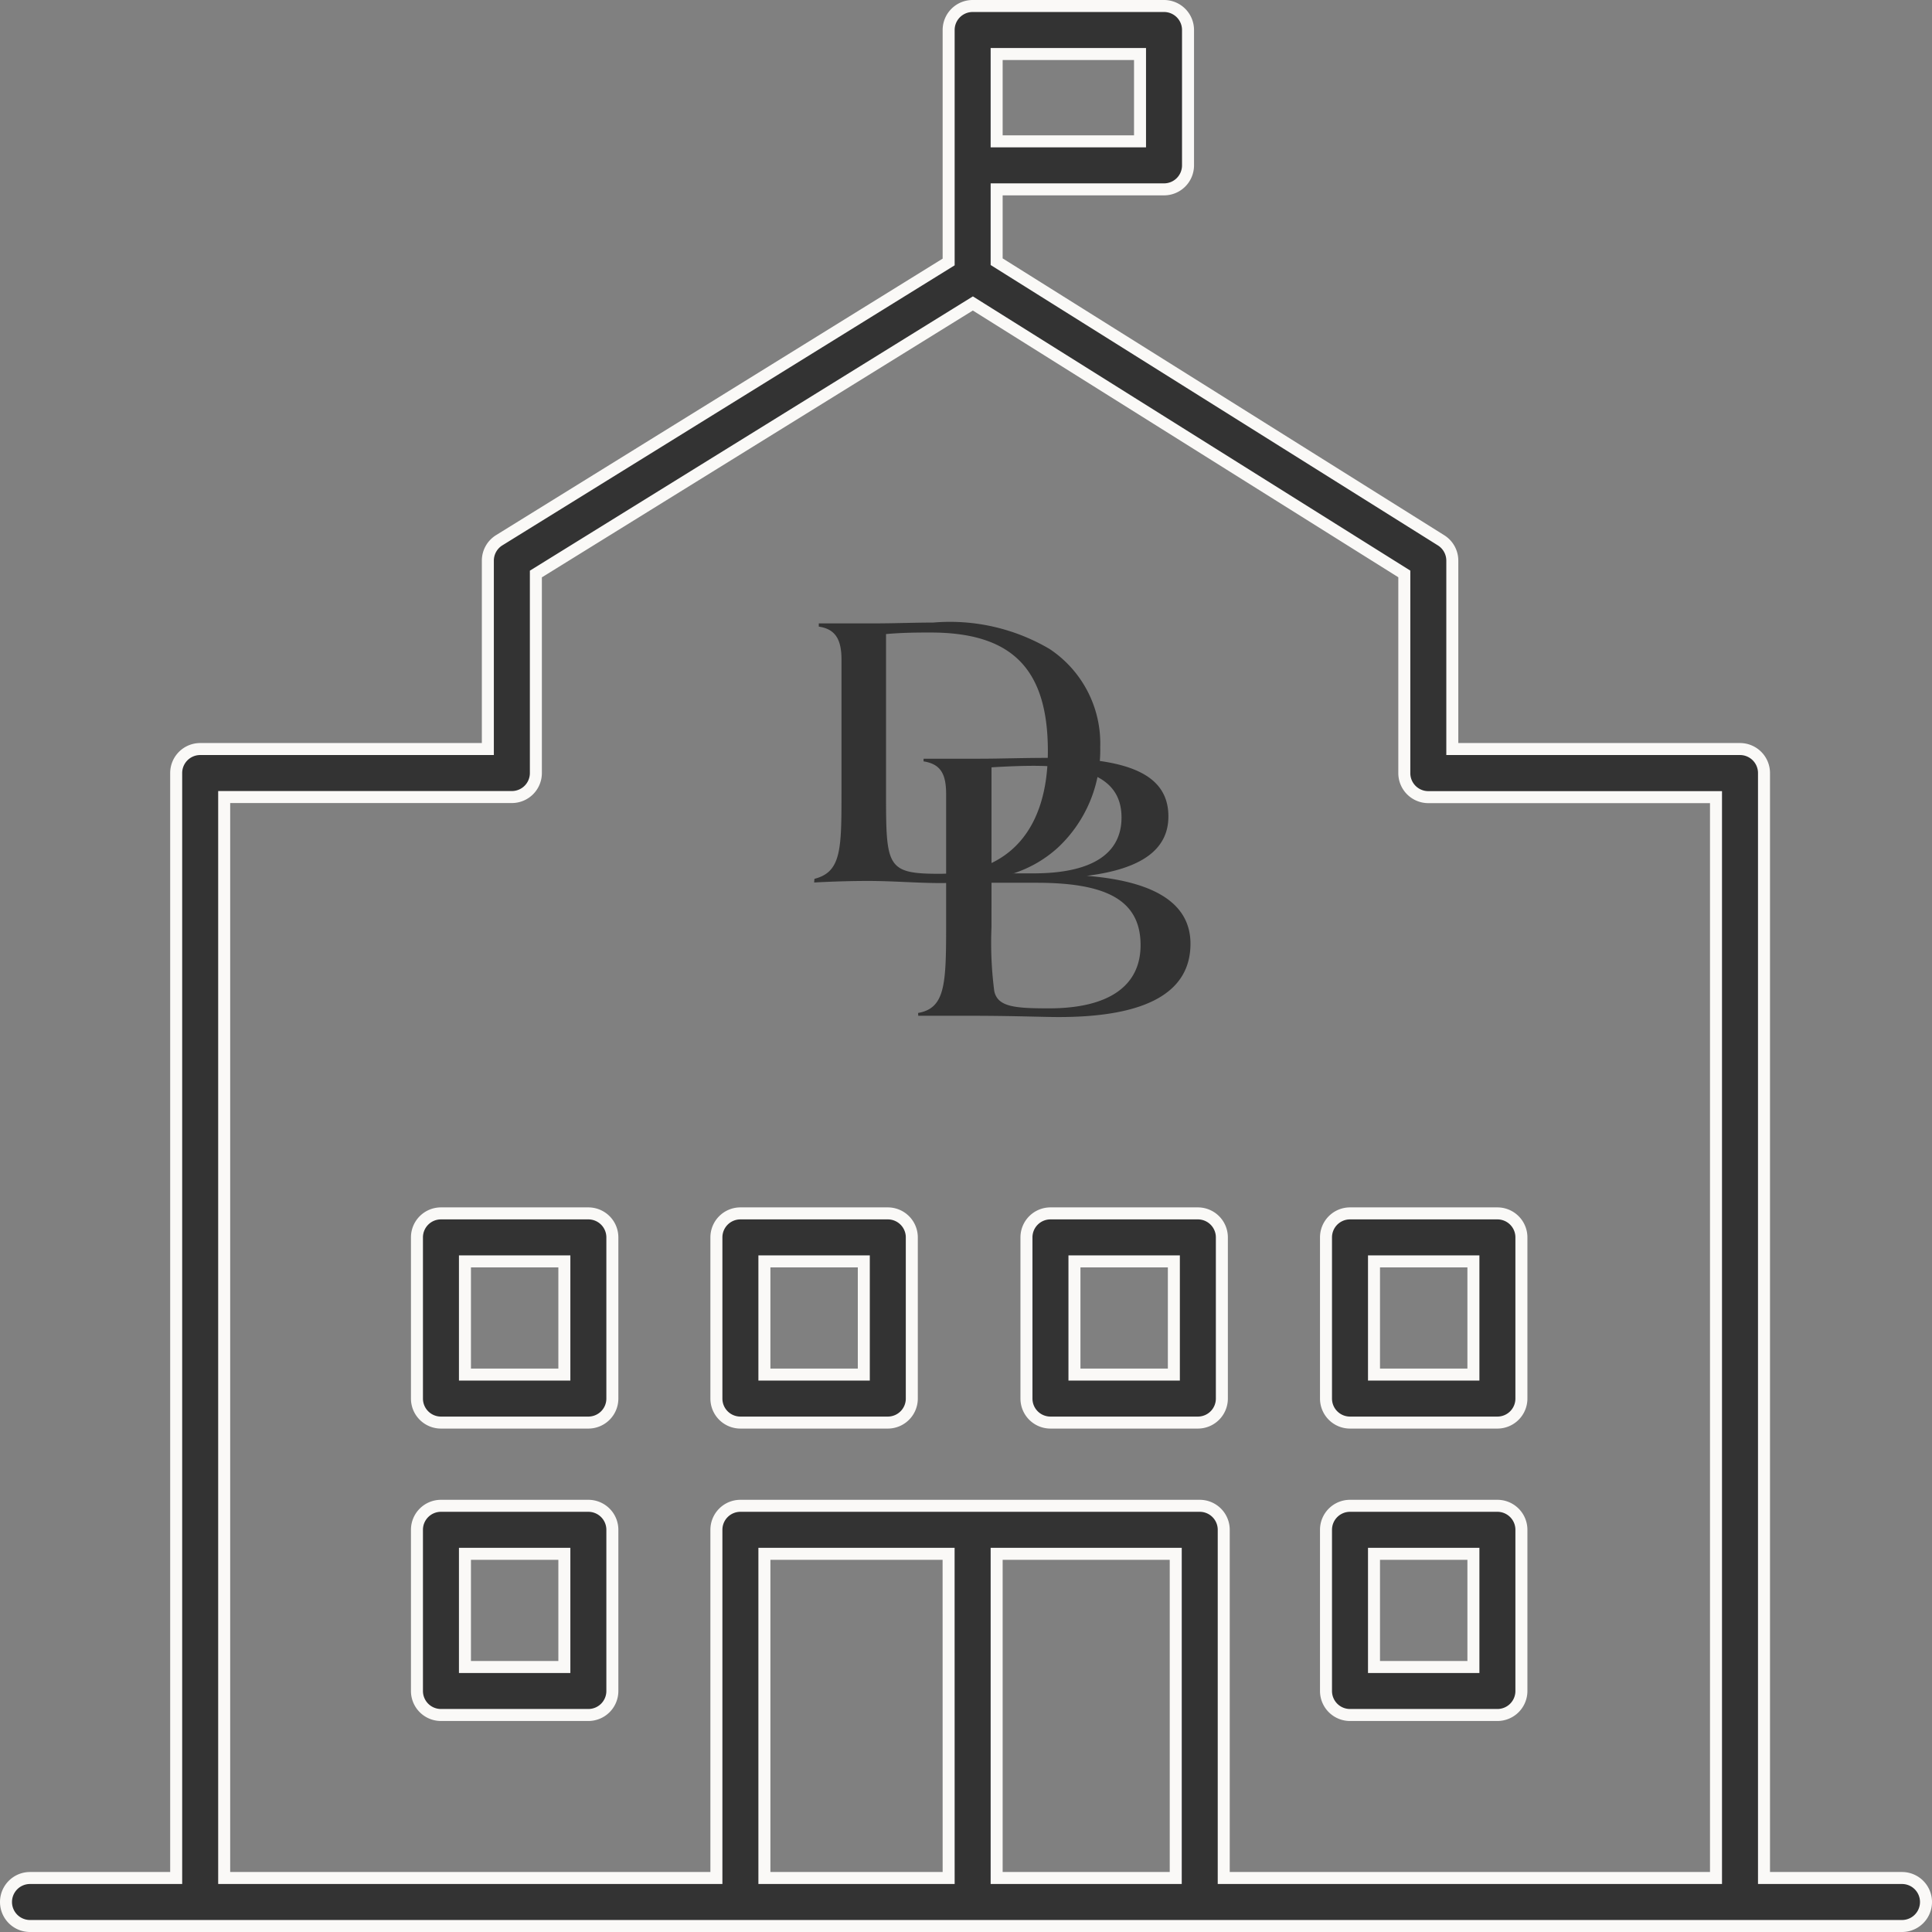 <svg xmlns="http://www.w3.org/2000/svg" width="80.5" height="80.5" viewBox="0 0 80.5 80.5">
  <rect x="0" y="0" width="80.5" height="80.5" fill="#808080" stroke="none"/>
  <g id="noun_School_1834264" transform="translate(-9.75 -9.75)">
    <path id="Path_3352" data-name="Path 3352" d="M89,88H83.25V41.96a1,1,0,0,0-1-1H70.263V33.11a1,1,0,0,0-.469-.847L51.277,20.654V17.64h6.974a1,1,0,0,0,1-1V11a1,1,0,0,0-1-1H50.277a1,1,0,0,0-1,1v9.666L30.551,32.26a1,1,0,0,0-.474.85V40.96H18.091a1,1,0,0,0-1,1V88H11a1,1,0,0,0,0,2H89a1,1,0,0,0,0-2ZM57.251,15.64H51.277V12h5.974ZM19.091,42.96H31.078a1,1,0,0,0,1-1V33.667L50.286,22.394l17.977,11.27v8.3a1,1,0,0,0,1,1H81.25V88H60.739V73.492a1,1,0,0,0-1-1H40.6a1,1,0,0,0-1,1V88H19.091ZM51.277,74.492h7.462V88H51.277ZM49.277,88H41.6V74.492h7.675Z" fill="#333" stroke="#faf9f7" stroke-width="0.5"/>
    <path id="Path_3357" data-name="Path 3357" d="M34.265,60.308H28.123a1,1,0,0,0-1,1v6.716a1,1,0,0,0,1,1h6.142a1,1,0,0,0,1-1V61.308A1,1,0,0,0,34.265,60.308Zm-1,6.716H29.123V62.308h4.142Z" fill="#333" stroke="#faf9f7" stroke-width="0.5"/>
    <path id="Path_3358" data-name="Path 3358" d="M40.6,69.024h6.142a1,1,0,0,0,1-1V61.308a1,1,0,0,0-1-1H40.6a1,1,0,0,0-1,1v6.716A1,1,0,0,0,40.6,69.024Zm1-6.716h4.142v4.716H41.6Z" fill="#333" stroke="#faf9f7" stroke-width="0.5"/>
    <path id="Path_3359" data-name="Path 3359" d="M53.519,69.024h6.142a1,1,0,0,0,1-1V61.308a1,1,0,0,0-1-1H53.519a1,1,0,0,0-1,1v6.716A1,1,0,0,0,53.519,69.024Zm1-6.716h4.142v4.716H54.519Z" fill="#333" stroke="#faf9f7" stroke-width="0.5"/>
    <path id="Path_3360" data-name="Path 3360" d="M66,69.024h6.142a1,1,0,0,0,1-1V61.308a1,1,0,0,0-1-1H66a1,1,0,0,0-1,1v6.716A1,1,0,0,0,66,69.024Zm1-6.716h4.142v4.716H67Z" fill="#333" stroke="#faf9f7" stroke-width="0.5"/>
    <path id="Path_3361" data-name="Path 3361" d="M34.265,72.492H28.123a1,1,0,0,0-1,1v6.716a1,1,0,0,0,1,1h6.142a1,1,0,0,0,1-1V73.492A1,1,0,0,0,34.265,72.492Zm-1,6.716H29.123V74.492h4.142Z" fill="#333" stroke="#faf9f7" stroke-width="0.5"/>
    <path id="Path_3362" data-name="Path 3362" d="M66,81.208h6.142a1,1,0,0,0,1-1V73.492a1,1,0,0,0-1-1H66a1,1,0,0,0-1,1v6.716A1,1,0,0,0,66,81.208Zm1-6.716h4.142v4.716H67Z" fill="#333" stroke="#faf9f7" stroke-width="0.5"/>
    <path id="Path_3377" data-name="Path 3377" d="M63.335,63.579c.741-.064,1.354-.064,1.851-.064,3.339,0,4.892,1.454,4.892,4.939,0,3.281-1.635,5.114-4.53,5.114-2.2,0-2.213-.3-2.213-3.415ZM60.34,73.93c.9-.047,1.652-.064,2.23-.064,1.062,0,2.072.088,3.012.088,2.166,0,3.7-.368,4.927-1.489a5.57,5.57,0,0,0,1.751-4.18A4.723,4.723,0,0,0,70.148,64.2,8.182,8.182,0,0,0,65.3,63.1c-.776,0-1.605.035-2.493.035H60.533v.134c.677.1.946.514.946,1.372v5.5c0,2.394,0,3.351-1.127,3.637Z" transform="translate(-16.667 -27.41)" fill="#333"/>
    <path id="Path_3378" data-name="Path 3378" d="M70.819,77.958h1.868c2.872,0,4.343.695,4.343,2.6,0,1.687-1.308,2.633-3.818,2.633-1.436,0-2.131-.064-2.277-.712a15.546,15.546,0,0,1-.117-2.668Zm0-.409v-4.4c.741-.047,1.337-.064,1.751-.064,2.429,0,3.666.642,3.666,2.154S75,77.566,72.57,77.566H71.479ZM67.766,83.5h2.178c1.786,0,3.006.053,3.672.053,3.666,0,5.493-1.033,5.493-3.053,0-1.658-1.448-2.6-4.32-2.831,2.288-.286,3.4-1.1,3.4-2.475,0-1.751-1.658-2.44-5.015-2.44-1.057,0-2.014.035-2.855.035H67.988V72.9c.712.111.94.525.94,1.366v5.517c0,2.429-.047,3.4-1.168,3.6Z" transform="translate(-19.756 -31.426)" fill="#333"/>
  </g>
</svg>
